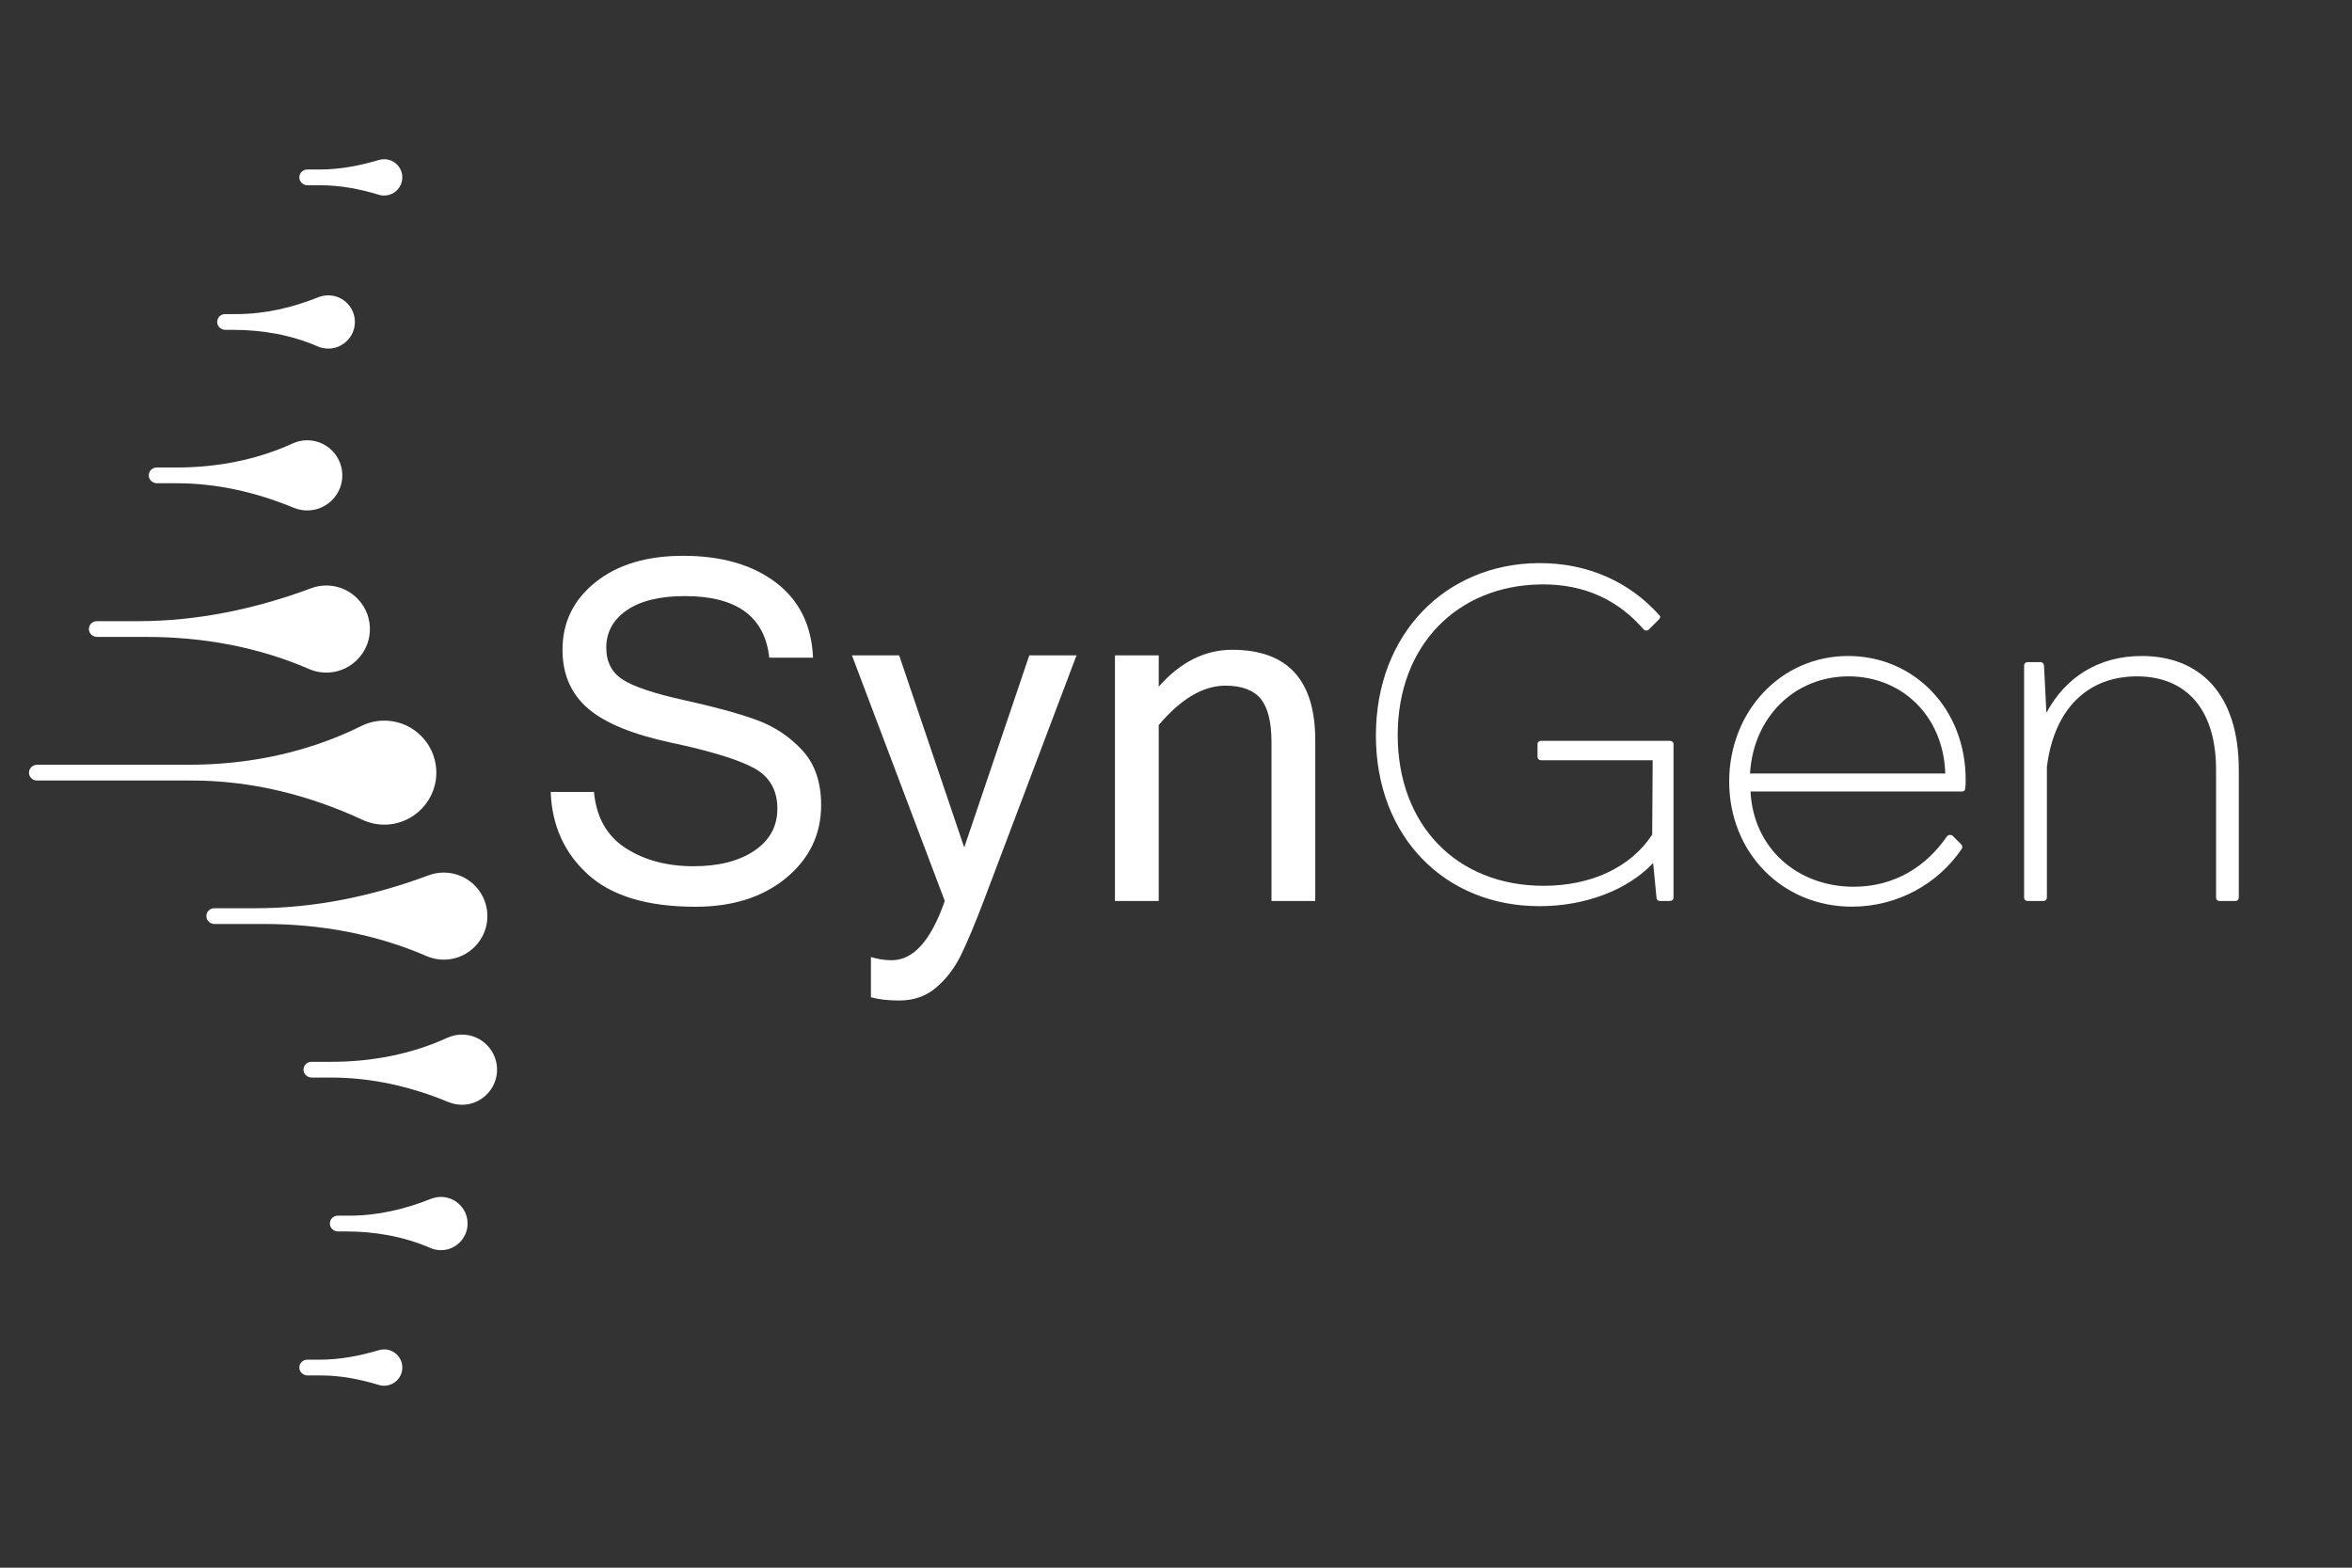 <?xml version="1.0" encoding="UTF-8" standalone="no"?>
<svg xmlns:dc="http://purl.org/dc/elements/1.1/" xmlns:cc="http://creativecommons.org/ns#" xmlns:rdf="http://www.w3.org/1999/02/22-rdf-syntax-ns#" xmlns:svg="http://www.w3.org/2000/svg" xmlns="http://www.w3.org/2000/svg" viewBox="0 0 300 200" height="200" width="300" xml:space="preserve" id="svg2" version="1.1">
  <rect x="0" y="0" width="300" height="200" fill="#333333" stroke="none"/>
  <defs id="defs6">
    <linearGradient id="linearGradient32" spreadMethod="pad" gradientTransform="matrix(425.284,-116.694,-116.694,-425.284,184.426,328.855)" gradientUnits="userSpaceOnUse" y2="0" x2="1" y1="0" x1="0">
      <stop id="stop24" offset="0" style="stop-opacity:1;stop-color:#ffffff"/>
      <stop id="stop26" offset="0.296" style="stop-opacity:1;stop-color:#ffffff"/>
      <stop id="stop28" offset="0.834" style="stop-opacity:1;stop-color:#ffffff"/>
      <stop id="stop30" offset="1" style="stop-opacity:1;stop-color:#ffffff"/>
    </linearGradient>
    <linearGradient id="linearGradient56" spreadMethod="pad" gradientTransform="matrix(425.284,-116.694,-116.694,-425.284,173.365,288.544)" gradientUnits="userSpaceOnUse" y2="0" x2="1" y1="0" x1="0">
      <stop id="stop48" offset="0" style="stop-opacity:1;stop-color:#ffffff"/>
      <stop id="stop50" offset="0.296" style="stop-opacity:1;stop-color:#ffffff"/>
      <stop id="stop52" offset="0.834" style="stop-opacity:1;stop-color:#ffffff"/>
      <stop id="stop54" offset="1" style="stop-opacity:1;stop-color:#ffffff"/>
    </linearGradient>
    <linearGradient id="linearGradient80" spreadMethod="pad" gradientTransform="matrix(425.284,-116.694,-116.694,-425.284,191.149,353.358)" gradientUnits="userSpaceOnUse" y2="0" x2="1" y1="0" x1="0">
      <stop id="stop72" offset="0" style="stop-opacity:1;stop-color:#ffffff"/>
      <stop id="stop74" offset="0.296" style="stop-opacity:1;stop-color:#ffffff"/>
      <stop id="stop76" offset="0.834" style="stop-opacity:1;stop-color:#ffffff"/>
      <stop id="stop78" offset="1" style="stop-opacity:1;stop-color:#ffffff"/>
    </linearGradient>
    <linearGradient id="linearGradient104" spreadMethod="pad" gradientTransform="matrix(425.284,-116.694,-116.694,-425.284,167.195,266.059)" gradientUnits="userSpaceOnUse" y2="0" x2="1" y1="0" x1="0">
      <stop id="stop96" offset="0" style="stop-opacity:1;stop-color:#ffffff"/>
      <stop id="stop98" offset="0.296" style="stop-opacity:1;stop-color:#ffffff"/>
      <stop id="stop100" offset="0.834" style="stop-opacity:1;stop-color:#ffffff"/>
      <stop id="stop102" offset="1" style="stop-opacity:1;stop-color:#ffffff"/>
    </linearGradient>
    <linearGradient id="linearGradient128" spreadMethod="pad" gradientTransform="matrix(425.284,-116.694,-116.694,-425.284,198.15,378.873)" gradientUnits="userSpaceOnUse" y2="0" x2="1" y1="0" x1="0">
      <stop id="stop120" offset="0" style="stop-opacity:1;stop-color:#ffffff"/>
      <stop id="stop122" offset="0.296" style="stop-opacity:1;stop-color:#ffffff"/>
      <stop id="stop124" offset="0.834" style="stop-opacity:1;stop-color:#ffffff"/>
      <stop id="stop126" offset="1" style="stop-opacity:1;stop-color:#ffffff"/>
    </linearGradient>
    <linearGradient id="linearGradient152" spreadMethod="pad" gradientTransform="matrix(425.284,-116.694,-116.694,-425.284,160.358,241.14)" gradientUnits="userSpaceOnUse" y2="0" x2="1" y1="0" x1="0">
      <stop id="stop144" offset="0" style="stop-opacity:1;stop-color:#ffffff"/>
      <stop id="stop146" offset="0.296" style="stop-opacity:1;stop-color:#ffffff"/>
      <stop id="stop148" offset="0.834" style="stop-opacity:1;stop-color:#ffffff"/>
      <stop id="stop150" offset="1" style="stop-opacity:1;stop-color:#ffffff"/>
    </linearGradient>
    <linearGradient id="linearGradient176" spreadMethod="pad" gradientTransform="matrix(425.284,-116.694,-116.694,-425.284,205.057,404.045)" gradientUnits="userSpaceOnUse" y2="0" x2="1" y1="0" x1="0">
      <stop id="stop168" offset="0" style="stop-opacity:1;stop-color:#ffffff"/>
      <stop id="stop170" offset="0.296" style="stop-opacity:1;stop-color:#ffffff"/>
      <stop id="stop172" offset="0.834" style="stop-opacity:1;stop-color:#ffffff"/>
      <stop id="stop174" offset="1" style="stop-opacity:1;stop-color:#ffffff"/>
    </linearGradient>
    <linearGradient id="linearGradient200" spreadMethod="pad" gradientTransform="matrix(425.284,-116.694,-116.694,-425.284,153.396,215.769)" gradientUnits="userSpaceOnUse" y2="0" x2="1" y1="0" x1="0">
      <stop id="stop192" offset="0" style="stop-opacity:1;stop-color:#ffffff"/>
      <stop id="stop194" offset="0.296" style="stop-opacity:1;stop-color:#ffffff"/>
      <stop id="stop196" offset="0.834" style="stop-opacity:1;stop-color:#ffffff"/>
      <stop id="stop198" offset="1" style="stop-opacity:1;stop-color:#ffffff"/>
    </linearGradient>
    <linearGradient id="linearGradient224" spreadMethod="pad" gradientTransform="matrix(425.284,-116.694,-116.694,-425.284,178.371,306.79)" gradientUnits="userSpaceOnUse" y2="0" x2="1" y1="0" x1="0">
      <stop id="stop216" offset="0" style="stop-opacity:1;stop-color:#ffffff"/>
      <stop id="stop218" offset="0.296" style="stop-opacity:1;stop-color:#ffffff"/>
      <stop id="stop220" offset="0.834" style="stop-opacity:1;stop-color:#ffffff"/>
      <stop id="stop222" offset="1" style="stop-opacity:1;stop-color:#ffffff"/>
    </linearGradient>
    <linearGradient id="linearGradient248" spreadMethod="pad" gradientTransform="matrix(425.284,-116.694,-116.694,-425.284,184.838,330.357)" gradientUnits="userSpaceOnUse" y2="0" x2="1" y1="0" x1="0">
      <stop id="stop240" offset="0" style="stop-opacity:1;stop-color:#ffffff"/>
      <stop id="stop242" offset="0.296" style="stop-opacity:1;stop-color:#ffffff"/>
      <stop id="stop244" offset="0.834" style="stop-opacity:1;stop-color:#ffffff"/>
      <stop id="stop246" offset="1" style="stop-opacity:1;stop-color:#ffffff"/>
    </linearGradient>
    <linearGradient id="linearGradient272" spreadMethod="pad" gradientTransform="matrix(425.284,-116.694,-116.694,-425.284,184.136,327.797)" gradientUnits="userSpaceOnUse" y2="0" x2="1" y1="0" x1="0">
      <stop id="stop264" offset="0" style="stop-opacity:1;stop-color:#ffffff"/>
      <stop id="stop266" offset="0.296" style="stop-opacity:1;stop-color:#ffffff"/>
      <stop id="stop268" offset="0.834" style="stop-opacity:1;stop-color:#ffffff"/>
      <stop id="stop270" offset="1" style="stop-opacity:1;stop-color:#ffffff"/>
    </linearGradient>
    <linearGradient id="linearGradient296" spreadMethod="pad" gradientTransform="matrix(425.284,-116.694,-116.694,-425.284,188.825,344.889)" gradientUnits="userSpaceOnUse" y2="0" x2="1" y1="0" x1="0">
      <stop id="stop288" offset="0" style="stop-opacity:1;stop-color:#ffffff"/>
      <stop id="stop290" offset="0.296" style="stop-opacity:1;stop-color:#ffffff"/>
      <stop id="stop292" offset="0.834" style="stop-opacity:1;stop-color:#ffffff"/>
      <stop id="stop294" offset="1" style="stop-opacity:1;stop-color:#ffffff"/>
    </linearGradient>
    <linearGradient id="linearGradient320" spreadMethod="pad" gradientTransform="matrix(425.284,-116.694,-116.694,-425.284,194.847,366.833)" gradientUnits="userSpaceOnUse" y2="0" x2="1" y1="0" x1="0">
      <stop id="stop312" offset="0" style="stop-opacity:1;stop-color:#ffffff"/>
      <stop id="stop314" offset="0.296" style="stop-opacity:1;stop-color:#ffffff"/>
      <stop id="stop316" offset="0.834" style="stop-opacity:1;stop-color:#ffffff"/>
      <stop id="stop318" offset="1" style="stop-opacity:1;stop-color:#ffffff"/>
    </linearGradient>
    <linearGradient id="linearGradient344" spreadMethod="pad" gradientTransform="matrix(425.284,-116.694,-116.694,-425.284,196.515,372.912)" gradientUnits="userSpaceOnUse" y2="0" x2="1" y1="0" x1="0">
      <stop id="stop336" offset="0" style="stop-opacity:1;stop-color:#ffffff"/>
      <stop id="stop338" offset="0.296" style="stop-opacity:1;stop-color:#ffffff"/>
      <stop id="stop340" offset="0.834" style="stop-opacity:1;stop-color:#ffffff"/>
      <stop id="stop342" offset="1" style="stop-opacity:1;stop-color:#ffffff"/>
    </linearGradient>
    <linearGradient id="linearGradient368" spreadMethod="pad" gradientTransform="matrix(425.284,-116.694,-116.694,-425.284,199.532,383.907)" gradientUnits="userSpaceOnUse" y2="0" x2="1" y1="0" x1="0">
      <stop id="stop360" offset="0" style="stop-opacity:1;stop-color:#ffffff"/>
      <stop id="stop362" offset="0.296" style="stop-opacity:1;stop-color:#ffffff"/>
      <stop id="stop364" offset="0.834" style="stop-opacity:1;stop-color:#ffffff"/>
      <stop id="stop366" offset="1" style="stop-opacity:1;stop-color:#ffffff"/>
    </linearGradient>
  </defs>
  <g transform="matrix(0.75,0,0,-0.75,0,300)" id="g10" style="transform: matrix(0.75, 0, 0, -0.75, -157, 312)">
    <g id="g12">
      <g id="g14">
        <g id="g20">
          <g id="g22">
            <path id="path34" style="fill:url(#linearGradient32);stroke:none" d="m 262.255,315.941 c -9.442,-3.52 -19.358,-5.604 -29.436,-5.604 v 0 h -7.029 c -0.754,0 -1.362,-0.623 -1.339,-1.381 v 0 c 0.022,-0.734 0.661,-1.299 1.395,-1.299 v 0 h 8.474 c 9.462,0 18.899,-1.695 27.578,-5.46 v 0 c 1.074,-0.465 2.28,-0.684 3.545,-0.582 v 0 c 3.613,0.289 6.519,3.221 6.78,6.836 v 0 c 0.31,4.33 -3.123,7.953 -7.387,7.953 v 0 c -0.908,0 -1.777,-0.164 -2.581,-0.463"/>
          </g>
        </g>
      </g>
    </g>
    <g id="g36">
      <g id="g38">
        <g id="g44">
          <g id="g46">
            <path id="path58" style="fill:url(#linearGradient56);stroke:none" d="m 282.236,267.112 c -9.442,-3.52 -19.36,-5.604 -29.437,-5.604 v 0 h -7.029 c -0.754,0 -1.362,-0.622 -1.339,-1.382 v 0 c 0.022,-0.733 0.661,-1.298 1.395,-1.298 v 0 h 8.475 c 9.461,0 18.898,-1.694 27.577,-5.459 v 0 c 1.075,-0.467 2.28,-0.685 3.546,-0.583 v 0 c 3.613,0.29 6.518,3.222 6.779,6.837 v 0 c 0.311,4.33 -3.123,7.951 -7.388,7.951 v 0 c -0.906,0 -1.776,-0.162 -2.579,-0.462"/>
          </g>
        </g>
      </g>
    </g>
    <g id="g60">
      <g id="g62">
        <g id="g68">
          <g id="g70">
            <path id="path82" style="fill:url(#linearGradient80);stroke:none" d="m 259.105,340.569 c -6.166,-2.824 -12.932,-4.09 -19.714,-4.09 v 0 h -3.416 c -0.754,0 -1.361,-0.622 -1.339,-1.382 v 0 c 0.022,-0.734 0.663,-1.299 1.396,-1.299 v 0 h 3.359 c 6.856,0 13.58,-1.554 19.914,-4.178 v 0 c 0.845,-0.348 1.787,-0.509 2.773,-0.43 v 0 c 2.912,0.237 5.253,2.608 5.457,5.523 v 0 c 0.243,3.483 -2.52,6.394 -5.954,6.394 v 0 c -0.883,0 -1.721,-0.193 -2.476,-0.538"/>
          </g>
        </g>
      </g>
    </g>
    <g id="g84">
      <g id="g86">
        <g id="g92">
          <g id="g94">
            <path id="path106" style="fill:url(#linearGradient104);stroke:none" d="m 285.421,239.477 c -6.167,-2.825 -12.933,-4.091 -19.714,-4.091 v 0 h -3.415 c -0.755,0 -1.363,-0.622 -1.34,-1.381 v 0 c 0.022,-0.733 0.661,-1.299 1.395,-1.299 v 0 h 3.36 c 6.855,0 13.58,-1.554 19.914,-4.177 v 0 c 0.844,-0.349 1.787,-0.51 2.773,-0.431 v 0 c 2.911,0.237 5.253,2.608 5.457,5.521 v 0 c 0.243,3.485 -2.521,6.397 -5.954,6.397 v 0 c -0.883,0 -1.723,-0.194 -2.476,-0.539"/>
          </g>
        </g>
      </g>
    </g>
    <g id="g108">
      <g id="g110">
        <g id="g116">
          <g id="g118">
            <path id="path130" style="fill:url(#linearGradient128);stroke:none" d="m 263.481,365.442 c -4.438,-1.775 -9.118,-2.868 -13.896,-2.868 v 0 h -1.976 c -0.754,0 -1.363,-0.622 -1.339,-1.381 v 0 c 0.021,-0.735 0.66,-1.3 1.395,-1.3 v 0 h 1.3 c 4.934,0 9.867,-0.844 14.39,-2.814 v 0 c 0.667,-0.291 1.418,-0.425 2.205,-0.358 v 0 c 2.21,0.191 3.982,2.009 4.12,4.222 v 0 c 0.165,2.631 -1.925,4.821 -4.521,4.821 v 0 c -0.592,0 -1.158,-0.115 -1.678,-0.322"/>
          </g>
        </g>
      </g>
    </g>
    <g id="g132">
      <g id="g134">
        <g id="g140">
          <g id="g142">
            <path id="path154" style="fill:url(#linearGradient152);stroke:none" d="m 282.646,212.08 c -4.438,-1.773 -9.119,-2.868 -13.897,-2.868 v 0 h -1.976 c -0.754,0 -1.363,-0.622 -1.34,-1.381 v 0 c 0.023,-0.733 0.662,-1.298 1.395,-1.298 v 0 h 1.302 c 4.933,0 9.866,-0.846 14.39,-2.815 v 0 c 0.667,-0.291 1.416,-0.425 2.205,-0.359 v 0 c 2.209,0.191 3.981,2.009 4.12,4.223 v 0 c 0.164,2.632 -1.926,4.82 -4.522,4.82 v 0 c -0.592,0 -1.159,-0.114 -1.677,-0.322"/>
          </g>
        </g>
      </g>
    </g>
    <g id="g156">
      <g id="g158">
        <g id="g164">
          <g id="g166">
            <path id="path178" style="fill:url(#linearGradient176);stroke:none" d="m 273.782,388.789 c -3.291,-0.981 -6.674,-1.623 -10.109,-1.623 v 0 h -2.092 c -0.754,0 -1.362,-0.622 -1.34,-1.381 v 0 c 0.023,-0.734 0.663,-1.299 1.397,-1.299 v 0 h 2.238 c 3.362,0 6.672,-0.637 9.889,-1.618 v 0 c 0.387,-0.118 0.807,-0.163 1.243,-0.114 v 0 c 1.42,0.154 2.57,1.298 2.728,2.718 v 0 c 0.206,1.865 -1.249,3.445 -3.072,3.445 v 0 c -0.306,0 -0.603,-0.044 -0.882,-0.128"/>
          </g>
        </g>
      </g>
    </g>
    <g id="g180">
      <g id="g182">
        <g id="g188">
          <g id="g190">
            <path id="path202" style="fill:url(#linearGradient200);stroke:none" d="m 273.782,186.338 c -3.291,-0.982 -6.674,-1.624 -10.109,-1.624 v 0 h -2.092 c -0.754,0 -1.362,-0.623 -1.34,-1.381 v 0 c 0.023,-0.733 0.663,-1.298 1.397,-1.298 v 0 h 2.238 c 3.362,0 6.672,-0.638 9.889,-1.618 v 0 c 0.387,-0.117 0.807,-0.162 1.243,-0.115 v 0 c 1.42,0.154 2.57,1.299 2.728,2.719 v 0 c 0.206,1.865 -1.249,3.445 -3.072,3.445 v 0 c -0.306,0 -0.603,-0.045 -0.882,-0.128"/>
          </g>
        </g>
      </g>
    </g>
    <g id="g204">
      <g id="g206">
        <g id="g212">
          <g id="g214">
            <path id="path226" style="fill:url(#linearGradient224);stroke:none" d="m 270.772,292.502 c -9.07,-4.507 -19.154,-6.587 -29.282,-6.587 v 0 h -25.83 c -0.734,0 -1.375,-0.566 -1.396,-1.3 v 0 c -0.023,-0.759 0.586,-1.381 1.339,-1.381 v 0 h 26.35 c 10.057,0 19.906,-2.448 29.026,-6.687 v 0 c 1.13,-0.525 2.39,-0.819 3.716,-0.819 v 0 c 5.106,0 9.215,4.348 8.818,9.537 v 0 c -0.327,4.3 -3.78,7.772 -8.079,8.124 v 0 c -0.249,0.021 -0.496,0.031 -0.741,0.031 v 0 c -1.407,0 -2.739,-0.331 -3.921,-0.918"/>
          </g>
        </g>
      </g>
    </g>
    <g id="g228">
      <g id="g230">
        <g id="g236">
          <g id="g238">
            <path id="path250" style="fill:url(#linearGradient248);stroke:none" d="m 310.608,316.969 c -3.74,-2.993 -5.612,-6.824 -5.612,-11.499 v 0 c 0,-4.146 1.439,-7.47 4.312,-9.962 v 0 c 2.876,-2.493 7.613,-4.442 14.217,-5.848 v 0 c 6.603,-1.406 11.253,-2.827 13.96,-4.273 v 0 c 2.704,-1.444 4.055,-3.753 4.055,-6.931 v 0 c 0,-3.019 -1.307,-5.406 -3.918,-7.166 v 0 c -2.61,-1.761 -6.056,-2.638 -10.337,-2.638 v 0 c -4.516,0 -8.368,1.031 -11.558,3.09 v 0 c -3.189,2.06 -4.981,5.246 -5.375,9.549 v 0 h -7.363 c 0.208,-5.72 2.331,-10.406 6.359,-14.057 v 0 c 4.028,-3.65 10.112,-5.474 18.253,-5.474 v 0 c 6.351,0 11.506,1.643 15.455,4.923 v 0 c 3.95,3.28 5.926,7.402 5.926,12.365 v 0 c 0,3.909 -1.074,7.029 -3.228,9.352 v 0 c -2.154,2.323 -4.738,4.036 -7.758,5.139 v 0 c -3.021,1.102 -7.096,2.216 -12.227,3.347 v 0 c -5.131,1.13 -8.636,2.296 -10.514,3.504 v 0 c -1.879,1.209 -2.816,3.021 -2.816,5.434 v 0 c 0,2.65 1.17,4.777 3.505,6.38 v 0 c 2.336,1.603 5.631,2.402 9.884,2.402 v 0 c 8.794,0 13.575,-3.493 14.334,-10.474 v 0 h 7.442 c -0.236,5.513 -2.351,9.778 -6.34,12.798 v 0 c -3.989,3.02 -9.241,4.527 -15.751,4.527 v 0 c -6.194,0 -11.164,-1.495 -14.905,-4.488"/>
          </g>
        </g>
      </g>
    </g>
    <g id="g252">
      <g id="g254">
        <g id="g260">
          <g id="g262">
            <path id="path274" style="fill:url(#linearGradient272);stroke:none" d="m 384.384,304.525 -11.066,-32.684 -11.065,32.684 h -8.033 l 15.791,-41.78 c -2.336,-6.723 -5.344,-10.082 -9.017,-10.082 v 0 c -1.21,0 -2.392,0.187 -3.546,0.552 v 0 -6.851 c 1.34,-0.366 2.943,-0.552 4.805,-0.552 v 0 c 2.493,0 4.6,0.74 6.32,2.224 v 0 c 1.721,1.485 3.112,3.31 4.175,5.474 v 0 c 1.063,2.166 2.354,5.245 3.879,9.235 v 0 l 15.79,41.78 z"/>
          </g>
        </g>
      </g>
    </g>
    <g id="g276">
      <g id="g278">
        <g id="g284">
          <g id="g286">
            <path id="path298" style="fill:url(#linearGradient296);stroke:none" d="m 406.397,299.209 v 5.316 h -7.443 v -41.78 h 7.443 v 29.928 c 3.779,4.461 7.56,6.694 11.34,6.694 v 0 c 2.784,0 4.784,-0.748 6.006,-2.246 v 0 c 1.22,-1.495 1.83,-3.949 1.83,-7.362 v 0 -27.014 h 7.444 v 27.328 c 0,10.266 -4.714,15.397 -14.138,15.397 v 0 c -4.619,0 -8.781,-2.086 -12.482,-6.261"/>
          </g>
        </g>
      </g>
    </g>
    <g id="g300">
      <g id="g302">
        <g id="g308">
          <g id="g310">
            <path id="path322" style="fill:url(#linearGradient320);stroke:none" d="m 470.893,320.214 c -15.636,-0.161 -27.564,-11.928 -27.564,-29.338 v 0 c 0,-17.168 11.688,-29.017 27.809,-29.017 v 0 c 7.817,0 14.992,2.74 19.343,7.332 v 0 l 0.568,-5.882 c 0,-0.325 0.239,-0.564 0.563,-0.564 v 0 h 1.691 c 0.403,0 0.643,0.239 0.643,0.564 v 0 26.115 c 0,0.323 -0.24,0.563 -0.643,0.563 v 0 h -21.841 c -0.406,0 -0.647,-0.24 -0.647,-0.563 v 0 -2.175 c 0,-0.322 0.241,-0.566 0.647,-0.566 v 0 h 18.94 l -0.083,-12.653 c -3.705,-5.643 -10.479,-8.706 -18.455,-8.706 v 0 c -14.914,0 -24.826,10.478 -24.826,25.632 v 0 c 0,15.397 10.236,25.39 24.179,25.631 v 0 c 7.821,0.161 13.543,-2.903 17.653,-7.655 v 0 c 0.24,-0.245 0.564,-0.245 0.807,-0.084 v 0 l 1.773,1.773 c 0.241,0.244 0.323,0.567 0.079,0.729 v 0 c -5.093,5.726 -12.227,8.865 -20.319,8.865 v 0 c -0.105,0 -0.211,0 -0.317,-10e-4"/>
          </g>
        </g>
      </g>
    </g>
    <g id="g324">
      <g id="g326">
        <g id="g332">
          <g id="g334">
            <path id="path346" style="fill:url(#linearGradient344);stroke:none" d="m 503.413,283.056 c 0,-12.01 8.944,-21.28 20.874,-21.28 v 0 c 7.822,0 14.673,3.95 18.618,9.754 v 0 c 0.165,0.244 0.244,0.484 0,0.807 v 0 l -1.527,1.532 c -0.323,0.161 -0.567,0.161 -0.891,-0.083 v 0 c -3.464,-5.076 -8.868,-8.623 -15.877,-8.623 v 0 c -9.671,0 -17.09,6.611 -17.57,16.199 v 0 h 35.944 c 0.323,0 0.566,0.162 0.566,0.568 v 0 c 0.08,0.48 0.08,1.047 0.08,1.448 v 0 c 0,12.09 -8.782,21.036 -19.988,21.036 v 0 c -11.522,0 -20.229,-9.509 -20.229,-21.358 m 20.307,17.894 c 9.034,0 16.122,-6.691 16.445,-16.524 v 0 h -33.208 c 0.563,9.593 7.581,16.524 16.763,16.524"/>
          </g>
        </g>
      </g>
    </g>
    <g id="g348">
      <g id="g350">
        <g id="g356">
          <g id="g358">
            <path id="path370" style="fill:url(#linearGradient368);stroke:none" d="m 557.357,294.744 -0.402,8.06 c -0.078,0.323 -0.243,0.563 -0.566,0.563 v 0 h -2.254 c -0.322,0 -0.566,-0.24 -0.566,-0.563 v 0 -39.495 c 0,-0.325 0.244,-0.564 0.566,-0.564 v 0 h 2.742 c 0.323,0 0.568,0.239 0.568,0.564 v 0 22.247 c 1.283,10.235 7.252,15.394 15.309,15.394 v 0 c 8.145,0 13.46,-5.321 13.46,-15.877 v 0 -21.764 c 0,-0.325 0.244,-0.564 0.567,-0.564 v 0 h 2.741 c 0.323,0 0.559,0.239 0.559,0.564 v 0 21.764 c 0,12.975 -6.688,19.341 -16.524,19.341 v 0 c -7.333,0 -12.971,-3.626 -16.2,-9.67"/>
          </g>
        </g>
      </g>
    </g>
  </g>
</svg>